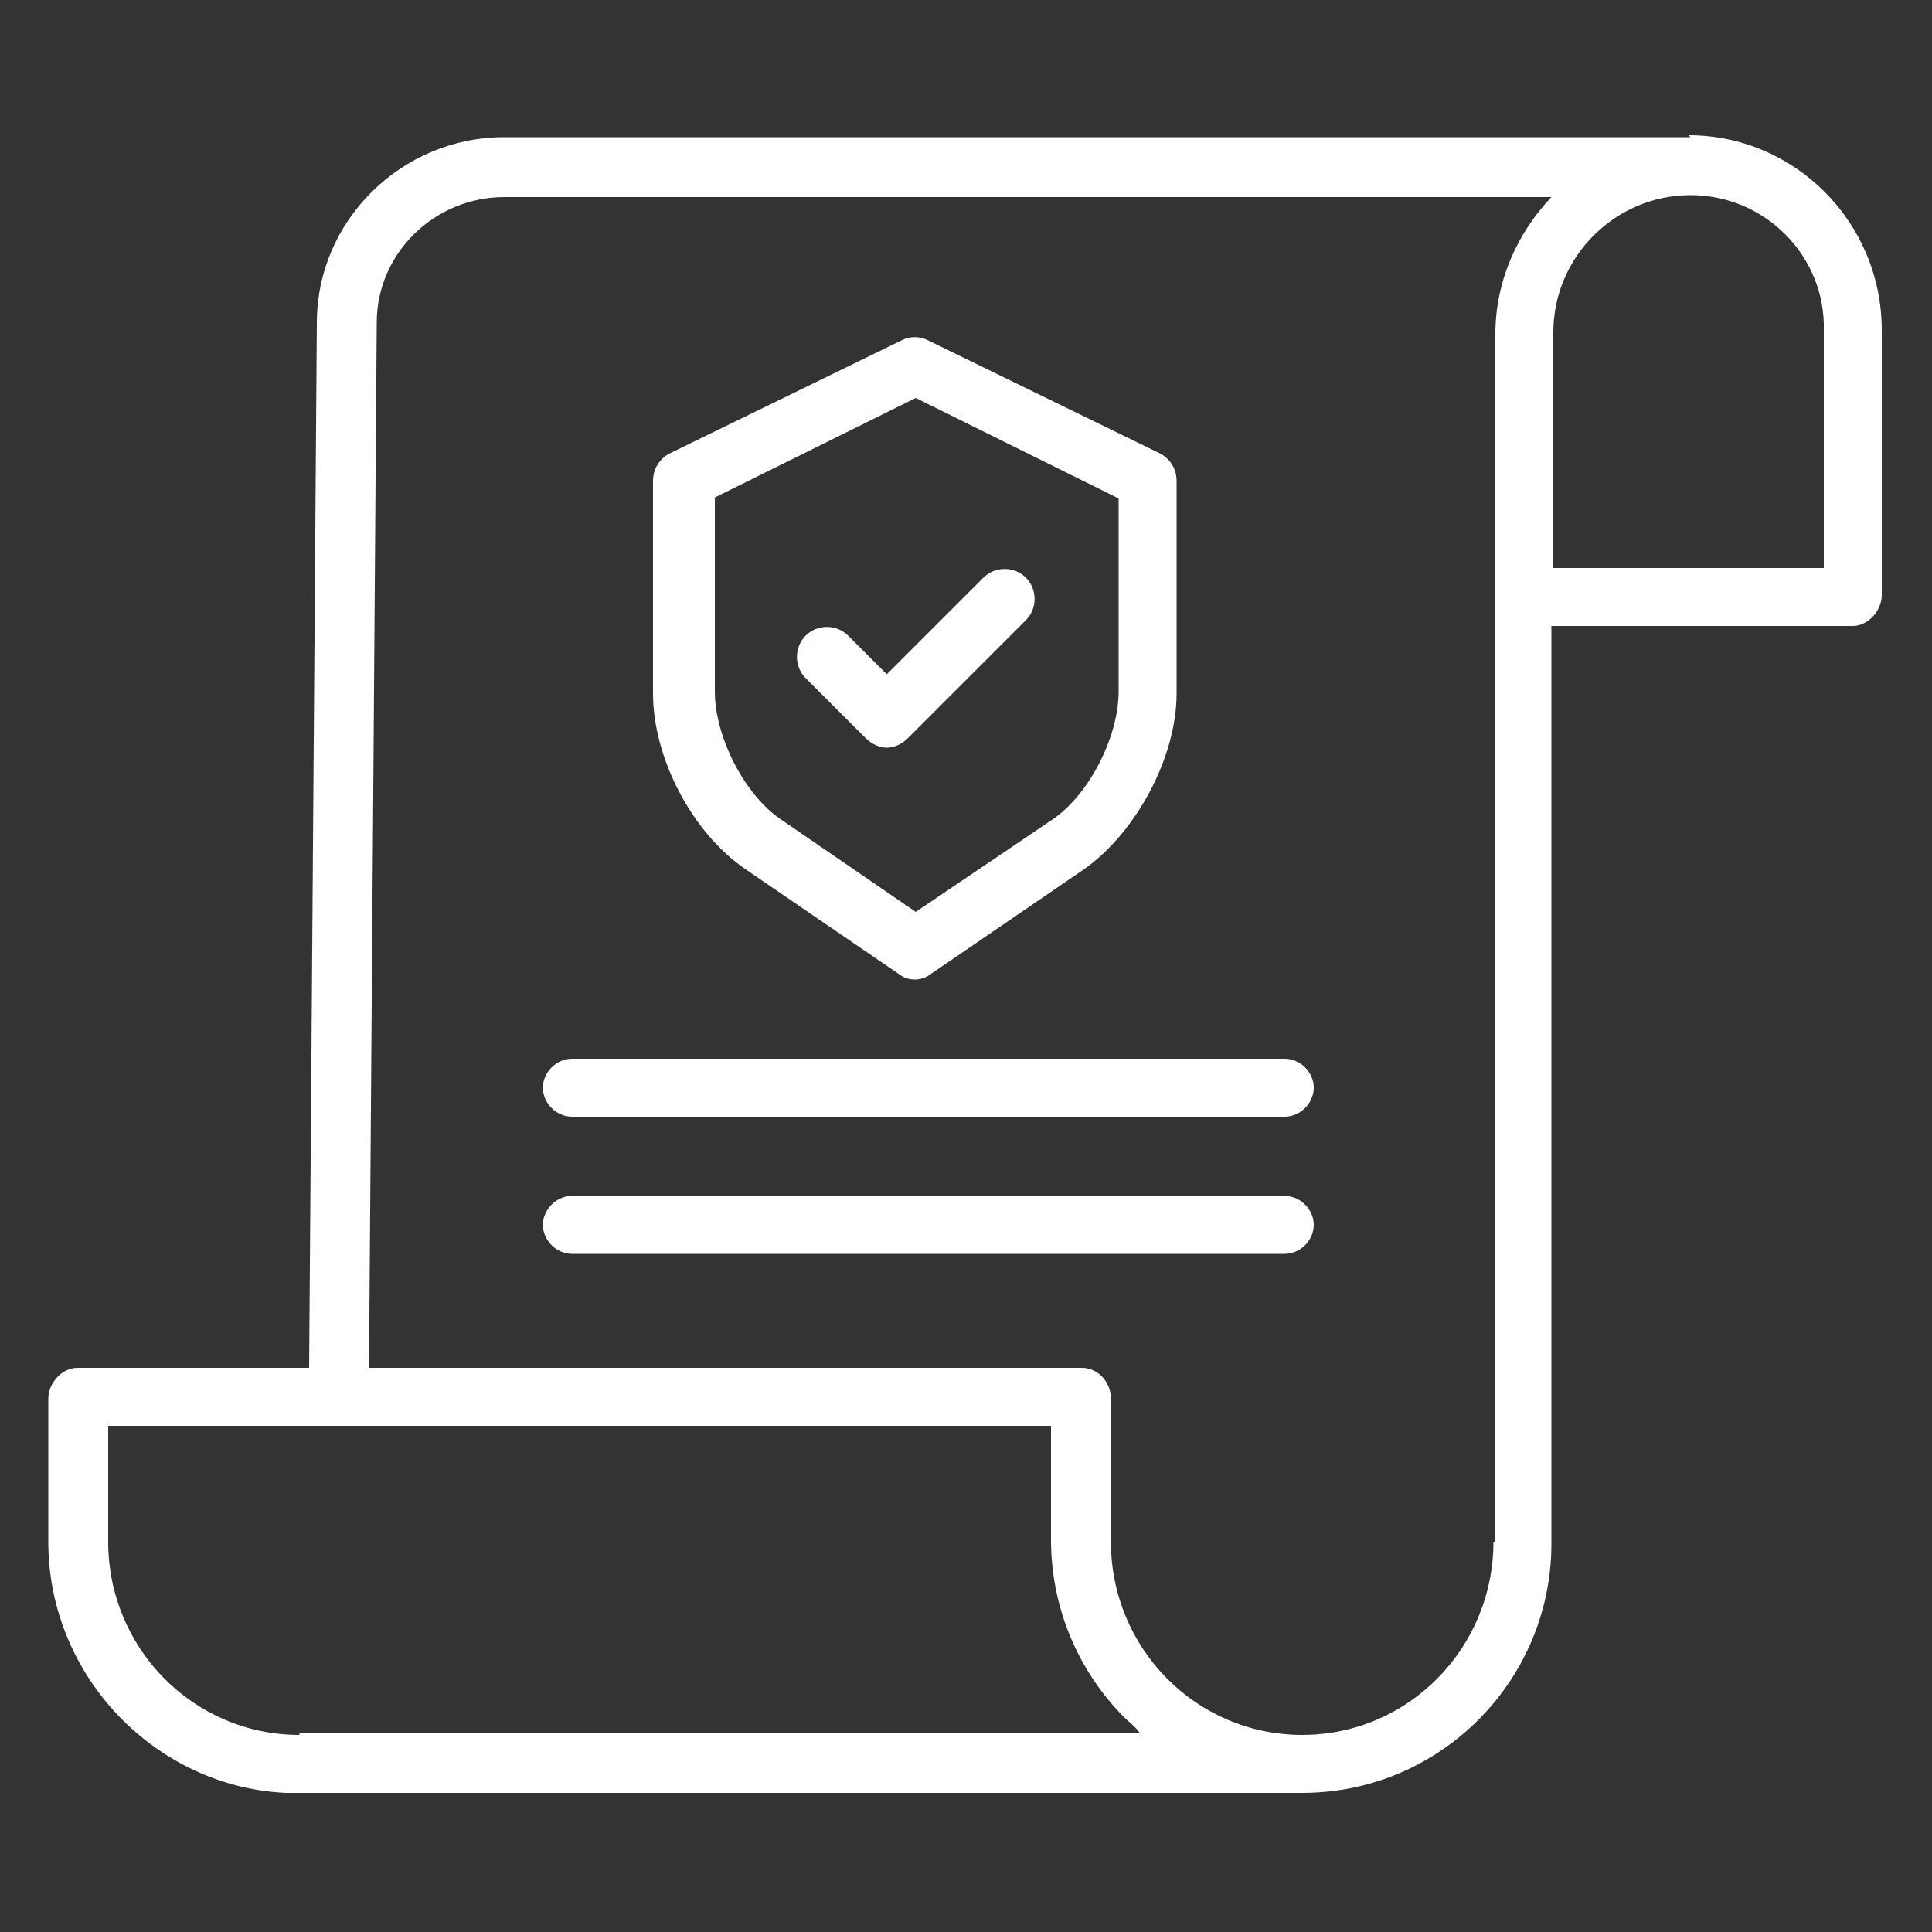 <svg xmlns="http://www.w3.org/2000/svg" id="Layer_1" viewBox="0 0 100 100"><rect x="0" y="0" width="100" height="100" fill="#333333" stroke="none"/><path d="M87.5,7.1H26.1c-5.3,0-9.7,4.3-9.7,9.6l-.4,54.1H4c-.8,0-1.5.8-1.5,1.6v7.4c0,7,5.6,12.7,12.3,13h0c0,0,51.7,0,51.7,0h0c.4,0,.6,0,.9,0h0c7.2,0,13-5.9,12.9-13.1v-47.3h15.6c.8,0,1.5-.8,1.5-1.6v-13.7c0-5.6-4.5-10.1-10-10.1h0ZM15.5,89.8h0c-5.5,0-9.9-4.5-9.9-10v-6h48.8v5.9c0,3.5,1.4,6.8,3.8,9.2.3.3.5.4.8.8H15.5ZM77.3,79.8c0,5.5-4.4,10-9.9,10h0c-5.5,0-9.9-4.5-9.9-10v-7.4c0-.9-.7-1.6-1.5-1.6H19.1l.4-54.1c0-3.6,3-6.5,6.6-6.5h54.2c-1.8,1.9-2.9,4.4-2.9,7.1v62.5ZM94.4,17.2v12.2h-14v-12.2c0-3.9,3.2-7.1,7.1-7.1h0c3.9,0,7,3.2,6.9,7h0ZM94.4,17.2" style="fill: #fff;"></path><path d="M38.6,45l7.9,5.4c.5.4,1.2.4,1.7,0l7.9-5.4c2.7-1.9,4.8-5.8,4.8-9.1v-11c0-.6-.3-1.1-.8-1.4l-12.1-5.9c-.4-.2-.9-.2-1.3,0l-12.1,5.9c-.5.3-.8.8-.8,1.4v11c0,3.3,2,7.2,4.8,9.1h0ZM36.9,25.8l10.5-5.2,10.5,5.2v10c0,2.3-1.5,5.3-3.4,6.6l-7.1,4.8-7-4.8c-1.9-1.3-3.4-4.3-3.4-6.6v-10ZM36.9,25.8" style="fill: #fff;"></path><path d="M44.8,38.2c.3.3.7.5,1.1.5h0c.4,0,.8-.2,1.1-.5l6.1-6.1c.6-.6.6-1.6,0-2.2-.6-.6-1.6-.6-2.2,0l-5,5-2-2c-.6-.6-1.6-.6-2.2,0-.6.6-.6,1.6,0,2.2l3.1,3.1ZM44.8,38.2" style="fill: #fff;"></path><path d="M66.5,54.8H29.6c-.8,0-1.5.7-1.5,1.5s.7,1.5,1.5,1.5h36.9c.8,0,1.5-.7,1.5-1.5s-.7-1.5-1.5-1.5h0ZM66.5,54.8" style="fill: #fff;"></path><path d="M66.5,61.9H29.6c-.8,0-1.5.7-1.5,1.5s.7,1.5,1.5,1.5h36.9c.8,0,1.5-.7,1.5-1.5s-.7-1.5-1.5-1.5h0ZM66.5,61.9" style="fill: #fff;"></path></svg>